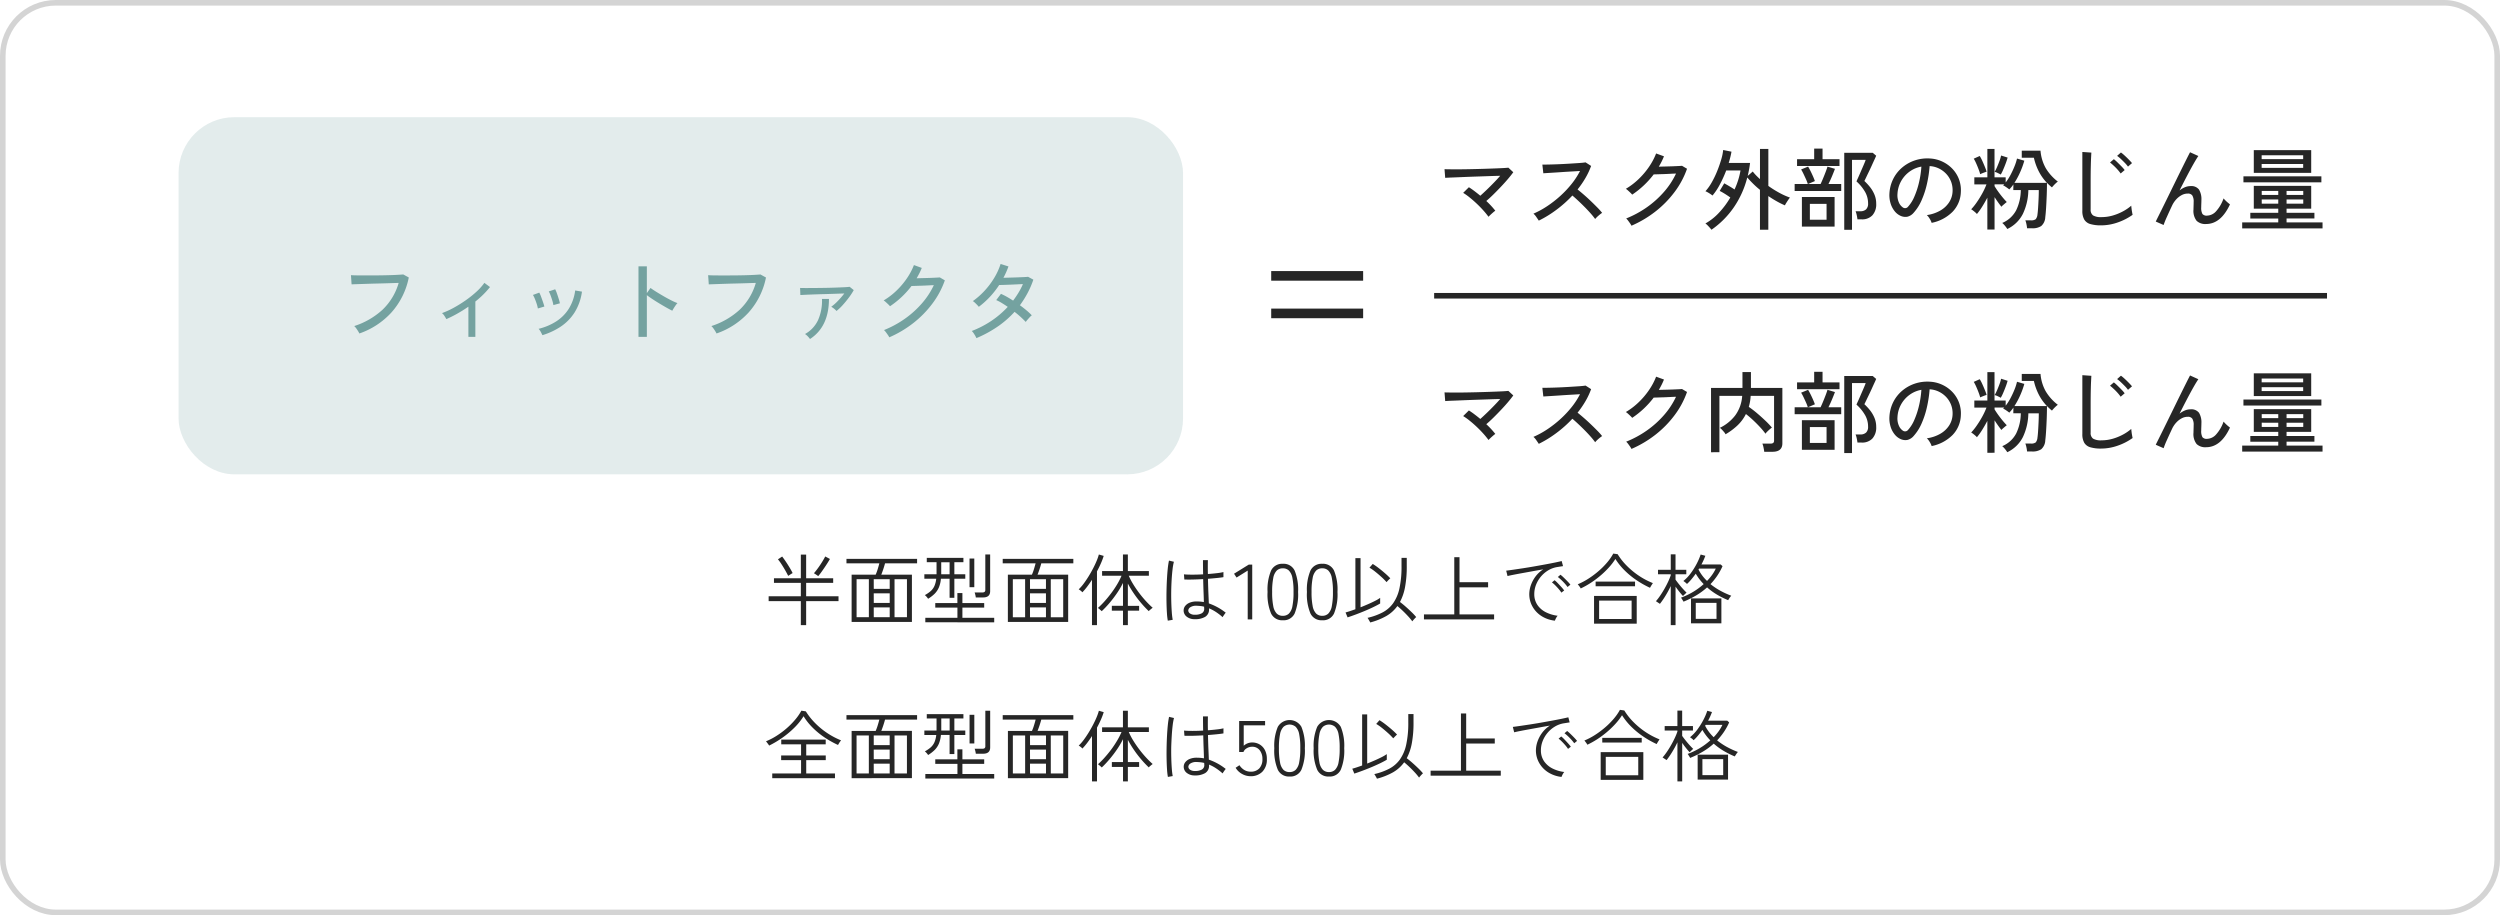 <svg xmlns="http://www.w3.org/2000/svg" width="448" height="164"><g data-name="グループ 2005"><g data-name="グループ 1098"><g data-name="グループ 1097"><g fill="#74a2a0" data-name="グループ 1095" transform="translate(32 21)"><rect width="180" height="64" data-name="長方形 1398" opacity=".2" rx="10"/><path d="M32.4 38.76a4 4 0 0 0-.224-.408q-.16-.264-.352-.528a2 2 0 0 0-.352-.392 13.65 13.65 0 0 0 5.08-2.932 10.74 10.74 0 0 0 2.888-4.8q-.7.016-1.664.048t-1.992.056q-1.032.024-1.992.056l-1.7.056q-.736.024-1.088.04l-.112-1.648q.416.032 1.152.04t1.672.008 1.92-.008 1.9-.032q.92-.024 1.64-.064t1.088-.072l.992.544a13.3 13.3 0 0 1-3.1 6.256 13.9 13.9 0 0 1-5.756 3.78m19.536.608V33.96q-.976.672-1.984 1.24a21 21 0 0 1-1.968.984q-.144-.272-.352-.592a1.8 1.8 0 0 0-.432-.48 15 15 0 0 0 2.12-.968 23 23 0 0 0 2.144-1.336 19 19 0 0 0 1.92-1.536 9.7 9.7 0 0 0 1.416-1.584l1.008.752a16 16 0 0 1-2.624 2.592v6.336Zm13.264-.304q-.1-.224-.3-.6a2.1 2.1 0 0 0-.384-.536 10.5 10.5 0 0 0 3.124-1.312 7.4 7.4 0 0 0 2.272-2.264 8.2 8.2 0 0 0 1.16-3.3l1.216.208A9.4 9.4 0 0 1 70.96 35a8.6 8.6 0 0 1-2.46 2.52 12.5 12.5 0 0 1-3.3 1.544m1.968-5.392a5.5 5.5 0 0 0-.192-.808q-.144-.472-.312-.928a4 4 0 0 0-.328-.712l1.152-.384a5 5 0 0 1 .312.736q.168.48.32.968a8 8 0 0 1 .216.808Zm-2.784.608a5 5 0 0 0-.2-.808q-.152-.472-.336-.92a5 5 0 0 0-.344-.7l1.136-.416a5.4 5.4 0 0 1 .32.728q.176.472.344.96t.248.808Zm18.032 5.088v-12.64h1.5v4.8l.656-.928q.384.288 1 .672t1.32.792q.7.408 1.368.744a11 11 0 0 0 1.144.512 2.3 2.3 0 0 0-.32.384q-.192.272-.36.544t-.248.432q-.432-.208-1.04-.552t-1.272-.744-1.256-.792-.992-.7v7.476ZM96.4 38.76a4 4 0 0 0-.224-.408q-.16-.264-.352-.528a2 2 0 0 0-.352-.392 13.65 13.65 0 0 0 5.08-2.932 10.74 10.74 0 0 0 2.888-4.8q-.7.016-1.664.048t-1.992.056q-1.032.024-1.992.056l-1.692.06q-.736.024-1.088.04l-.112-1.648q.416.032 1.152.04t1.672.008 1.92-.008 1.9-.032q.92-.024 1.64-.064t1.088-.072l.992.544a13.3 13.3 0 0 1-3.1 6.256A13.9 13.9 0 0 1 96.4 38.76m21.5-4.032a3 3 0 0 0-.432-.408 3 3 0 0 0-.512-.344 8.6 8.6 0 0 0 1.196-1.056 15 15 0 0 0 1.148-1.328q-.64.016-1.536.048t-1.876.06q-.976.024-1.88.056t-1.592.064l-.992.048-.048-1.268q.368.016 1.08.016t1.608-.008q.9-.008 1.848-.024t1.824-.048q.872-.032 1.544-.064t.976-.08l.736.592a11 11 0 0 1-.856 1.316q-.536.72-1.128 1.376a9 9 0 0 1-1.108 1.052m-4.748 5.024a4 4 0 0 0-.384-.464 2.6 2.6 0 0 0-.512-.432 5.5 5.5 0 0 0 2.368-2.556 8.6 8.6 0 0 0 .676-3.732h1.248q-.004 4.976-3.396 7.184m14.208-.304a3 3 0 0 0-.26-.432q-.176-.256-.36-.5a2.7 2.7 0 0 0-.328-.368 18 18 0 0 0 3.7-2 17.2 17.2 0 0 0 3.08-2.768 13.9 13.9 0 0 0 2.152-3.28q-.5.016-1.1.048t-1.18.052q-.584.016-1.04.032t-.68.016a16 16 0 0 1-3.856 3.632 3 3 0 0 0-.312-.336q-.216-.208-.44-.408a2.7 2.7 0 0 0-.384-.3 12.3 12.3 0 0 0 2.272-1.728 13.8 13.8 0 0 0 1.888-2.224 11.5 11.5 0 0 0 1.264-2.384l1.408.512q-.192.48-.424.944t-.5.912q.528-.016 1.176-.032t1.264-.036q.624-.024 1.1-.048t.616-.04l.9.528a15.4 15.4 0 0 1-2.228 4.16 18.4 18.4 0 0 1-3.432 3.5 19.7 19.7 0 0 1-4.296 2.548m15.616.144a5 5 0 0 0-.392-.712 3 3 0 0 0-.44-.568 17.3 17.3 0 0 0 3.5-1.808 16.4 16.4 0 0 0 2.944-2.512q-.528-.368-1.056-.688a8 8 0 0 0-1.008-.528l.848-1.12a12 12 0 0 1 1.064.536q.552.312 1.112.68.528-.7.976-1.44a12 12 0 0 0 .784-1.52q-.512.016-1.136.048t-1.24.056-1.12.04-.76.016a15.7 15.7 0 0 1-1.64 2.1 15 15 0 0 1-2.008 1.808 5 5 0 0 0-.312-.352q-.2-.208-.408-.4a2 2 0 0 0-.352-.272 13.3 13.3 0 0 0 2.128-1.88 14 14 0 0 0 1.728-2.312 11.5 11.5 0 0 0 1.12-2.464l1.408.448a15 15 0 0 1-.9 2.032q.528-.016 1.168-.032t1.272-.04 1.152-.048.824-.056l.944.512a15.7 15.7 0 0 1-1.048 2.424 18 18 0 0 1-1.36 2.16q.64.464 1.192.928a10 10 0 0 1 .936.88 2.2 2.2 0 0 0-.36.328q-.216.232-.416.464a3 3 0 0 0-.3.392q-.4-.416-.912-.888t-1.1-.92a17.2 17.2 0 0 1-3.088 2.68 21.3 21.3 0 0 1-3.744 2.028" data-name="パス 8593"/></g><g data-name="グループ 1096"><path fill="#262626" d="M266.744 78.848a15 15 0 0 0-.928-1.136q-.544-.608-1.168-1.2t-1.256-1.1a10.5 10.5 0 0 0-1.192-.852l1.024-1.008q.48.3 1.008.7t1.04.824q.528-.468 1.16-1.076t1.268-1.264q.64-.656 1.136-1.232-.864.016-1.984.056t-2.328.08-2.32.088-1.968.08-1.256.064l-.124-1.552q.5.016 1.416.024t2.064-.008q1.144-.016 2.364-.048t2.344-.072q1.128-.04 1.984-.08t1.272-.088l.88.816q-.368.512-.936 1.184t-1.252 1.392q-.68.72-1.36 1.392t-1.288 1.184a15 15 0 0 1 1.616 1.744 4 4 0 0 0-.384.3q-.24.208-.472.424t-.36.364m9.008.688q-.16-.24-.44-.648a2.8 2.8 0 0 0-.52-.6 15.6 15.6 0 0 0 2.464-1.344 19.6 19.6 0 0 0 2.352-1.832 18.4 18.4 0 0 0 2.032-2.16 13.6 13.6 0 0 0 1.5-2.312q-.736.048-1.672.1t-1.888.12q-.952.064-1.752.112t-1.264.08l-.172-1.552q.384 0 1.168-.016t1.752-.056 1.936-.1 1.744-.112q.776-.056 1.144-.12l.992.64a13 13 0 0 1-1.016 2.164 16.5 16.5 0 0 1-1.412 2.052q.544.432 1.168.976t1.232 1.128 1.136 1.12a11 11 0 0 1 .864.968 6 6 0 0 0-.648.5 5 5 0 0 0-.6.6 13 13 0 0 0-.808-1q-.488-.552-1.064-1.136t-1.156-1.124q-.576-.544-1.056-.944a21 21 0 0 1-2.9 2.584 19.7 19.7 0 0 1-3.116 1.912m16.608.912a3 3 0 0 0-.26-.432q-.176-.256-.36-.5a2.7 2.7 0 0 0-.328-.368 18 18 0 0 0 3.7-2 17.2 17.2 0 0 0 3.08-2.768 13.9 13.9 0 0 0 2.152-3.28q-.5.016-1.1.048t-1.18.052q-.584.016-1.04.032t-.68.016a16 16 0 0 1-3.856 3.632 3 3 0 0 0-.312-.336q-.216-.208-.44-.408a2.7 2.7 0 0 0-.384-.3 12.3 12.3 0 0 0 2.272-1.728 13.8 13.8 0 0 0 1.888-2.224 11.5 11.5 0 0 0 1.264-2.384l1.408.512q-.192.48-.424.944t-.5.912q.528-.016 1.176-.032t1.264-.036q.624-.024 1.1-.048t.616-.04l.9.528a15.4 15.4 0 0 1-2.228 4.16 18.4 18.4 0 0 1-3.432 3.5 19.7 19.7 0 0 1-4.296 2.548m14.256.592V69.52h5.632v-2.848h1.52v2.848h5.632v9.92q0 1.52-1.776 1.52h-1.472q-.032-.3-.128-.76a4 4 0 0 0-.208-.712h1.472a.75.75 0 0 0 .48-.12.55.55 0 0 0 .144-.44v-7.984h-4.192a8.7 8.7 0 0 1-.336 1.968 18 18 0 0 1 1.488 1.144q.784.664 1.488 1.336a15 15 0 0 1 1.168 1.232 4 4 0 0 0-.384.3q-.24.208-.456.424a2 2 0 0 0-.312.376 12 12 0 0 0-.976-1.18q-.576-.624-1.232-1.24t-1.3-1.112a7.3 7.3 0 0 1-1.5 2.032 11.5 11.5 0 0 1-2.152 1.6 1.6 1.6 0 0 0-.264-.4q-.2-.24-.416-.464a1.5 1.5 0 0 0-.344-.288 7.7 7.7 0 0 0 2.736-2.2 6.6 6.6 0 0 0 1.272-3.528h-4.08V81.04Zm23.872.144V67.376h5.1l.624.528q-.08.208-.3.68t-.488 1.072q-.272.6-.552 1.176t-.488 1.016-.288.584a10 10 0 0 1 .992 1.068 5.8 5.8 0 0 1 .808 1.36 4.2 4.2 0 0 1 .32 1.648 2.92 2.92 0 0 1-.68 2.072 2.5 2.5 0 0 1-1.928.728h-.752a7 7 0 0 0-.128-.752 4 4 0 0 0-.208-.7h.848a1.46 1.46 0 0 0 1.032-.336 1.4 1.4 0 0 0 .36-1.072 4.14 4.14 0 0 0-.528-2.04 7.7 7.7 0 0 0-1.552-1.9q.048-.128.224-.512t.4-.9q.224-.52.448-1.032t.384-.9a5 5 0 0 0 .192-.52h-2.448v12.54Zm-7.588-.576V75.3h5.86v5.308Zm-1.3-6.384v-1.248h2.36a7 7 0 0 0-.32-.84q-.224-.5-.464-1a8 8 0 0 0-.416-.768l1.248-.512q.192.3.44.8t.464.992q.216.5.312.8l-1.232.528h2.256q.208-.432.456-1.032t.464-1.168.312-.92l1.344.4q-.208.56-.528 1.328t-.64 1.392h2.288v1.248Zm.432-4.48v-1.216h3.068v-1.9h1.5v1.9h3.04v1.216Zm2.296 9.632h2.992v-2.848h-2.992Zm21.824.56a3.2 3.2 0 0 0-.344-.728 2.8 2.8 0 0 0-.52-.664 6.7 6.7 0 0 0 2.448-.832 4.6 4.6 0 0 0 1.564-1.488 3.87 3.87 0 0 0 .6-1.9 4.3 4.3 0 0 0-.264-1.768 4.3 4.3 0 0 0-.888-1.416 4.5 4.5 0 0 0-1.336-.968 4.3 4.3 0 0 0-1.624-.408 21.6 21.6 0 0 1-.468 3.136 15.7 15.7 0 0 1-.952 2.944 8.3 8.3 0 0 1-1.432 2.272 2.15 2.15 0 0 1-1.128.72 2.05 2.05 0 0 1-1.192-.144 2.84 2.84 0 0 1-1.088-.84 4.1 4.1 0 0 1-.736-1.4 5 5 0 0 1-.208-1.76 6.65 6.65 0 0 1 .664-2.592 6.4 6.4 0 0 1 1.576-2.04 6.9 6.9 0 0 1 2.272-1.3 7.1 7.1 0 0 1 2.736-.36 6 6 0 0 1 2.176.528 6 6 0 0 1 1.808 1.264 5.6 5.6 0 0 1 1.208 1.872 5.6 5.6 0 0 1 .36 2.368 5.34 5.34 0 0 1-1.484 3.52 7.3 7.3 0 0 1-3.748 1.984m-5.12-2.736a.7.7 0 0 0 .416.1.67.67 0 0 0 .464-.248 6.3 6.3 0 0 0 1.128-1.788 14.7 14.7 0 0 0 .84-2.544 17 17 0 0 0 .432-2.864 5.1 5.1 0 0 0-2.16.928 5.3 5.3 0 0 0-1.5 1.728 5.2 5.2 0 0 0-.624 2.24 3.15 3.15 0 0 0 .252 1.528 2.05 2.05 0 0 0 .752.92m15.1 3.936v-5.712q-.464.88-.96 1.664a11 11 0 0 1-.912 1.264 1.8 1.8 0 0 0-.272-.28q-.192-.168-.4-.328a3 3 0 0 0-.352-.24 10 10 0 0 0 .976-1.216 18 18 0 0 0 .988-1.588 13 13 0 0 0 .776-1.656H353.8v-1.268h2.336v-5.088h1.28v5.088h2v.924a9 9 0 0 0 .864-1.344 16 16 0 0 0 .712-1.528 9 9 0 0 0 .456-1.416l1.312.384a15 15 0 0 1-.72 1.992 13.6 13.6 0 0 1-1.056 1.976h5.824a8.8 8.8 0 0 1-1.472-2.08 10.3 10.3 0 0 1-.864-2.416H362.3v-1.264h3.36a7.6 7.6 0 0 0 .944 3.136 8.6 8.6 0 0 0 2.16 2.4 3 3 0 0 0-.352.288q-.208.192-.4.4t-.3.352q-.24-.192-.464-.4t-.432-.416q0 1.168-.048 2.36t-.112 2.192-.144 1.608a2.22 2.22 0 0 1-.728 1.584 2.8 2.8 0 0 1-1.624.4h-.912a5 5 0 0 0-.112-.744 4 4 0 0 0-.192-.68h.992a1.3 1.3 0 0 0 .864-.204 1.53 1.53 0 0 0 .312-.848q.064-.416.112-1.16t.088-1.6.04-1.608h-1.872a10.3 10.3 0 0 1-.984 4.272 6 6 0 0 1-2.792 2.7 4.5 4.5 0 0 0-.404-.564 3.4 3.4 0 0 0-.5-.52 5 5 0 0 0 2.512-2.3 8.5 8.5 0 0 0 .816-3.592h-1.344l.016-1.024a4 4 0 0 1-.352.48q-.192.224-.384.432-.112-.1-.32-.248t-.424-.288a1.8 1.8 0 0 0-.36-.184l.192-.192h-1.728v.32q.256.432.648.976t.808 1.048q.416.5.736.824-.112.08-.312.248t-.384.328a1.7 1.7 0 0 0-.264.272q-.272-.336-.592-.784t-.64-.944v5.812Zm2.4-9.856q-.16-.1-.528-.272a2.4 2.4 0 0 0-.56-.208 8 8 0 0 0 .424-.856q.232-.536.44-1.1a6 6 0 0 0 .288-.976l1.168.368a10 10 0 0 1-.32.992q-.224.608-.472 1.176a7 7 0 0 1-.436.876Zm-3.68-.064a8 8 0 0 0-.3-.912q-.2-.528-.424-1.032a7 7 0 0 0-.432-.84l1.072-.48a7 7 0 0 1 .456.864q.248.544.464 1.08t.312.872a4 4 0 0 0-.36.12q-.232.088-.456.176a3 3 0 0 0-.328.152Zm21.668 9.168a6.6 6.6 0 0 1-1.928-.232 1.85 1.85 0 0 1-1.092-.808 3.05 3.05 0 0 1-.344-1.568V67.232l1.616.112q-.016.256-.048.9t-.048 1.408q-.016.592-.024 1.3t-.008 1.512v5.056a1.23 1.23 0 0 0 .44 1.088 2.8 2.8 0 0 0 1.512.3 7.2 7.2 0 0 0 1.984-.28 9.3 9.3 0 0 0 1.84-.744 8 8 0 0 0 1.5-1.024q.016.208.056.544t.1.648q.056.312.088.44a10.4 10.4 0 0 1-2.64 1.36 9 9 0 0 1-3.004.532m4.816-10.528a5.5 5.5 0 0 0-.576-.68q-.352-.36-.712-.7a6 6 0 0 0-.664-.544l.688-.608a7 7 0 0 1 .656.544q.384.352.752.728t.576.632Zm-1.312 1.232a8 8 0 0 0-.56-.7q-.336-.376-.7-.712t-.648-.56l.688-.592a7 7 0 0 1 .632.56q.376.368.744.744a5.6 5.6 0 0 1 .56.648Zm7.696 9.232-1.408-.62q.176-.368.552-1.12t.872-1.76q.5-1.008 1.056-2.152l1.12-2.288q.56-1.144 1.064-2.16t.888-1.784.592-1.152l1.488.672q-.336.48-.88 1.44t-1.192 2.2-1.3 2.536a4 4 0 0 1 .96-.576 2.6 2.6 0 0 1 1.008-.208 1.72 1.72 0 0 1 1.52.624 3.3 3.3 0 0 1 .432 1.872q0 .24-.016.64t-.016.656a2.27 2.27 0 0 0 .216 1.2.97.97 0 0 0 .84.3 2.25 2.25 0 0 0 1.656-.84 6.6 6.6 0 0 0 1.288-2.248 6 6 0 0 0 .568.584 8 8 0 0 0 .584.488q-1.632 3.52-4.3 3.52a2.24 2.24 0 0 1-1.68-.576 2.87 2.87 0 0 1-.56-2.016q0-.128.008-.384t.016-.528.008-.448a2.1 2.1 0 0 0-.24-1.16.93.93 0 0 0-.816-.344 2.3 2.3 0 0 0-1.112.288 3.6 3.6 0 0 0-.976.776 4.4 4.4 0 0 0-.712 1.064q-.548 1.168-.948 2.064a15 15 0 0 0-.58 1.44m14.08.608v-1.072h6.464v-.7h-5.008v-1.028h5.008v-.736h-4.384v-4.08h10.288v4.08h-4.416v.736h4.992v1.024h-4.992v.7h6.448v1.076Zm2.08-9.952V66.9h10.288v4.08Zm-1.856 1.7V71.6h13.968v1.072Zm3.264-2.592h7.44v-.7h-7.44Zm0-1.568h7.44v-.688h-7.44Zm4.464 7.984h2.992v-.752h-2.992Zm-4.448 0h2.96v-.752H405.3Zm4.448-1.568h2.992v-.72h-2.992Zm-4.448 0h2.96v-.72H405.3Z" data-name="パス 8592"/><path fill="#262626" d="M266.744 38.848a15 15 0 0 0-.928-1.136q-.544-.608-1.168-1.2t-1.256-1.1a10.5 10.5 0 0 0-1.192-.852l1.024-1.008q.48.3 1.008.7t1.04.824q.528-.468 1.16-1.076t1.268-1.264q.64-.656 1.136-1.232-.864.016-1.984.056t-2.328.08-2.32.088-1.968.08-1.256.064l-.124-1.552q.5.016 1.416.024t2.064-.008q1.144-.016 2.364-.048t2.344-.072q1.128-.04 1.984-.08t1.272-.088l.88.816q-.368.512-.936 1.184t-1.252 1.392q-.68.72-1.36 1.392t-1.288 1.184a15 15 0 0 1 1.616 1.744 4 4 0 0 0-.384.3q-.24.208-.472.424t-.36.364m9.008.688q-.16-.24-.44-.648a2.8 2.8 0 0 0-.52-.6 15.6 15.6 0 0 0 2.464-1.344 19.6 19.6 0 0 0 2.352-1.832 18.4 18.4 0 0 0 2.032-2.16 13.6 13.6 0 0 0 1.5-2.312q-.736.048-1.672.1t-1.888.12q-.952.064-1.752.112t-1.264.08l-.172-1.552q.384 0 1.168-.016t1.752-.056 1.936-.1 1.744-.112q.776-.056 1.144-.12l.992.64a13 13 0 0 1-1.016 2.164 16.5 16.5 0 0 1-1.412 2.052q.544.432 1.168.976t1.232 1.128 1.136 1.12a11 11 0 0 1 .864.968 6 6 0 0 0-.648.5 5 5 0 0 0-.6.6 13 13 0 0 0-.808-1q-.488-.552-1.064-1.136t-1.156-1.124q-.576-.544-1.056-.944a21 21 0 0 1-2.9 2.584 19.7 19.7 0 0 1-3.116 1.912m16.608.912a3 3 0 0 0-.26-.432q-.176-.256-.36-.5a2.7 2.7 0 0 0-.328-.368 18 18 0 0 0 3.7-2 17.2 17.2 0 0 0 3.08-2.768 13.9 13.9 0 0 0 2.152-3.28q-.5.016-1.1.048t-1.18.052q-.584.016-1.04.032t-.68.016a16 16 0 0 1-3.856 3.632 3 3 0 0 0-.312-.336q-.216-.208-.44-.408a2.7 2.7 0 0 0-.384-.3 12.3 12.3 0 0 0 2.272-1.728 13.8 13.8 0 0 0 1.888-2.224 11.5 11.5 0 0 0 1.264-2.384l1.408.512q-.192.48-.424.944t-.5.912q.528-.016 1.176-.032t1.264-.036q.624-.024 1.1-.048t.616-.04l.9.528a15.4 15.4 0 0 1-2.228 4.16 18.4 18.4 0 0 1-3.432 3.5 19.7 19.7 0 0 1-4.296 2.548m14.336.72q-.08-.112-.272-.328t-.408-.44a2.5 2.5 0 0 0-.408-.352 10 10 0 0 0 2.472-1.968 15 15 0 0 0 1.992-2.688q-.464-.336-1.016-.68a10 10 0 0 0-.888-.5l.816-1.36q.384.208.9.512t.944.592a13.6 13.6 0 0 0 1.072-3.412h-2.56a21 21 0 0 1-1.16 2.544 10.8 10.8 0 0 1-1.3 1.952 4 4 0 0 0-.368-.272q-.24-.16-.488-.3a4 4 0 0 0-.408-.2 8.7 8.7 0 0 0 1.128-1.588 16.5 16.5 0 0 0 .976-2.024 22 22 0 0 0 .72-2.064 9 9 0 0 0 .352-1.712l1.488.3q-.08.48-.208.992t-.288 1.028h3.824q-.064.592-.176 1.176t-.24 1.144l.9-.784a8 8 0 0 0 .608.7q.336.344.688.664v-5.408h1.5v6.624a18 18 0 0 0 1.984 1.244 13 13 0 0 0 1.888.848 4 4 0 0 0-.3.4q-.184.272-.36.552a3 3 0 0 0-.24.44 14 14 0 0 1-1.456-.72q-.768-.432-1.52-.944v6.032h-1.5v-7.152a16 16 0 0 1-1.232-1.1q-.576-.568-1.04-1.112a16.7 16.7 0 0 1-2.432 5.38 15.7 15.7 0 0 1-3.98 3.984Zm23.792.016V27.376h5.1l.624.528q-.08.208-.3.68t-.488 1.072q-.272.6-.552 1.176t-.488 1.016-.288.584a10 10 0 0 1 .992 1.068 5.8 5.8 0 0 1 .808 1.36 4.2 4.2 0 0 1 .32 1.648 2.92 2.92 0 0 1-.68 2.072 2.5 2.5 0 0 1-1.928.728h-.752a7 7 0 0 0-.128-.752 4 4 0 0 0-.208-.7h.848a1.46 1.46 0 0 0 1.032-.336 1.4 1.4 0 0 0 .36-1.072 4.14 4.14 0 0 0-.528-2.04 7.7 7.7 0 0 0-1.552-1.9q.048-.128.224-.512t.4-.9q.224-.52.448-1.032t.384-.9a5 5 0 0 0 .192-.52h-2.448v12.54Zm-7.588-.576V35.3h5.86v5.308Zm-1.3-6.384v-1.248h2.36a7 7 0 0 0-.32-.84q-.224-.5-.464-1a8 8 0 0 0-.416-.768l1.248-.512q.192.3.44.8t.464.992q.216.5.312.8l-1.232.528h2.256q.208-.432.456-1.032t.464-1.168.312-.92l1.344.4q-.208.56-.528 1.328t-.64 1.392h2.288v1.248Zm.432-4.48v-1.216h3.068v-1.9h1.5v1.9h3.04v1.216Zm2.296 9.632h2.992v-2.848h-2.992Zm21.824.56a3.2 3.2 0 0 0-.344-.728 2.8 2.8 0 0 0-.52-.664 6.7 6.7 0 0 0 2.448-.832 4.6 4.6 0 0 0 1.564-1.488 3.87 3.87 0 0 0 .6-1.9 4.3 4.3 0 0 0-.264-1.768 4.3 4.3 0 0 0-.888-1.416 4.5 4.5 0 0 0-1.336-.968 4.3 4.3 0 0 0-1.624-.408 21.6 21.6 0 0 1-.468 3.136 15.7 15.7 0 0 1-.952 2.944 8.3 8.3 0 0 1-1.432 2.272 2.15 2.15 0 0 1-1.128.72 2.05 2.05 0 0 1-1.192-.144 2.84 2.84 0 0 1-1.088-.84 4.1 4.1 0 0 1-.736-1.4 5 5 0 0 1-.208-1.76 6.65 6.65 0 0 1 .664-2.592 6.4 6.4 0 0 1 1.576-2.04 6.9 6.9 0 0 1 2.272-1.3 7.1 7.1 0 0 1 2.736-.36 6 6 0 0 1 2.176.528 6 6 0 0 1 1.808 1.264 5.6 5.6 0 0 1 1.208 1.872 5.6 5.6 0 0 1 .36 2.368 5.34 5.34 0 0 1-1.484 3.52 7.3 7.3 0 0 1-3.748 1.984m-5.12-2.736a.7.7 0 0 0 .416.1.67.67 0 0 0 .464-.248 6.3 6.3 0 0 0 1.128-1.788 14.7 14.7 0 0 0 .84-2.544 17 17 0 0 0 .432-2.864 5.1 5.1 0 0 0-2.16.928 5.3 5.3 0 0 0-1.5 1.728 5.2 5.2 0 0 0-.624 2.24 3.15 3.15 0 0 0 .252 1.528 2.05 2.05 0 0 0 .752.92m15.1 3.936v-5.712q-.464.88-.96 1.664a11 11 0 0 1-.912 1.264 1.8 1.8 0 0 0-.272-.28q-.192-.168-.4-.328a3 3 0 0 0-.352-.24 10 10 0 0 0 .976-1.216 18 18 0 0 0 .988-1.588 13 13 0 0 0 .776-1.656H353.8v-1.268h2.336v-5.088h1.28v5.088h2v.924a9 9 0 0 0 .864-1.344 16 16 0 0 0 .712-1.528 9 9 0 0 0 .456-1.416l1.312.384a15 15 0 0 1-.72 1.992 13.6 13.6 0 0 1-1.056 1.976h5.824a8.8 8.8 0 0 1-1.472-2.08 10.3 10.3 0 0 1-.864-2.416H362.3v-1.264h3.36a7.6 7.6 0 0 0 .944 3.136 8.6 8.6 0 0 0 2.16 2.4 3 3 0 0 0-.352.288q-.208.192-.4.4t-.3.352q-.24-.192-.464-.4t-.432-.416q0 1.168-.048 2.36t-.112 2.192-.144 1.608a2.22 2.22 0 0 1-.728 1.584 2.8 2.8 0 0 1-1.624.4h-.912a5 5 0 0 0-.112-.744 4 4 0 0 0-.192-.68h.992a1.3 1.3 0 0 0 .864-.204 1.53 1.53 0 0 0 .312-.848q.064-.416.112-1.16t.088-1.6.04-1.608h-1.872a10.3 10.3 0 0 1-.984 4.272 6 6 0 0 1-2.792 2.7 4.5 4.5 0 0 0-.404-.564 3.4 3.4 0 0 0-.5-.52 5 5 0 0 0 2.512-2.3 8.5 8.5 0 0 0 .816-3.592h-1.344l.016-1.024a4 4 0 0 1-.352.48q-.192.224-.384.432-.112-.1-.32-.248t-.424-.288a1.8 1.8 0 0 0-.36-.184l.192-.192h-1.728v.32q.256.432.648.976t.808 1.048q.416.5.736.824-.112.08-.312.248t-.384.328a1.7 1.7 0 0 0-.264.272q-.272-.336-.592-.784t-.64-.944v5.812Zm2.4-9.856q-.16-.1-.528-.272a2.4 2.4 0 0 0-.56-.208 8 8 0 0 0 .424-.856q.232-.536.44-1.1a6 6 0 0 0 .288-.976l1.168.368a10 10 0 0 1-.32.992q-.224.608-.472 1.176a7 7 0 0 1-.436.876Zm-3.68-.064a8 8 0 0 0-.3-.912q-.2-.528-.424-1.032a7 7 0 0 0-.432-.84l1.072-.48a7 7 0 0 1 .456.864q.248.544.464 1.08t.312.872a4 4 0 0 0-.36.12q-.232.088-.456.176a3 3 0 0 0-.328.152Zm21.668 9.168a6.6 6.6 0 0 1-1.928-.232 1.85 1.85 0 0 1-1.092-.808 3.05 3.05 0 0 1-.344-1.568V27.232l1.616.112q-.016.256-.048.9t-.048 1.408q-.016.592-.024 1.3t-.008 1.512v5.056a1.23 1.23 0 0 0 .44 1.088 2.8 2.8 0 0 0 1.512.3 7.2 7.2 0 0 0 1.984-.28 9.3 9.3 0 0 0 1.84-.744 8 8 0 0 0 1.5-1.024q.016.208.056.544t.1.648q.056.312.088.44a10.4 10.4 0 0 1-2.64 1.36 9 9 0 0 1-3.004.532m4.816-10.528a5.5 5.5 0 0 0-.576-.68q-.352-.36-.712-.7a6 6 0 0 0-.664-.544l.688-.608a7 7 0 0 1 .656.544q.384.352.752.728t.576.632Zm-1.312 1.232a8 8 0 0 0-.56-.7q-.336-.376-.7-.712t-.648-.56l.688-.592a7 7 0 0 1 .632.56q.376.368.744.744a5.6 5.6 0 0 1 .56.648Zm7.696 9.232-1.408-.62q.176-.368.552-1.12t.872-1.76q.5-1.008 1.056-2.152l1.12-2.288q.56-1.144 1.064-2.16t.888-1.784.592-1.152l1.488.672q-.336.48-.88 1.44t-1.192 2.2-1.3 2.536a4 4 0 0 1 .96-.576 2.6 2.6 0 0 1 1.008-.208 1.72 1.72 0 0 1 1.52.624 3.3 3.3 0 0 1 .432 1.872q0 .24-.016.64t-.016.656a2.27 2.27 0 0 0 .216 1.2.97.97 0 0 0 .84.3 2.25 2.25 0 0 0 1.656-.84 6.6 6.6 0 0 0 1.288-2.248 6 6 0 0 0 .568.584 8 8 0 0 0 .584.488q-1.632 3.52-4.3 3.52a2.24 2.24 0 0 1-1.68-.576 2.87 2.87 0 0 1-.56-2.016q0-.128.008-.384t.016-.528.008-.448a2.1 2.1 0 0 0-.24-1.16.93.93 0 0 0-.816-.344 2.3 2.3 0 0 0-1.112.288 3.6 3.6 0 0 0-.976.776 4.4 4.4 0 0 0-.712 1.064q-.548 1.168-.948 2.064a15 15 0 0 0-.58 1.44m14.08.608v-1.072h6.464v-.7h-5.008v-1.028h5.008v-.736h-4.384v-4.08h10.288v4.08h-4.416v.736h4.992v1.024h-4.992v.7h6.448v1.076Zm2.08-9.952V26.9h10.288v4.08Zm-1.856 1.7V31.6h13.968v1.072Zm3.264-2.592h7.44v-.7h-7.44Zm0-1.568h7.44v-.688h-7.44Zm4.464 7.984h2.992v-.752h-2.992Zm-4.448 0h2.96v-.752H405.3Zm4.448-1.568h2.992v-.72h-2.992Zm-4.448 0h2.96v-.72H405.3Z" data-name="パス 8591"/><path fill="#262626" d="M244.275 55.3v1.725H227.8V55.3Zm-16.475-5v-1.725h16.475V50.3Z" data-name="パス 8590"/><path fill="none" stroke="#262626" d="M417 53H257" data-name="線 900"/></g></g><path fill="#262626" d="M143.51 112.022v-4.3h-5.768v-.868h5.768v-2.406h-4.816v-.826h4.816V99.38h.952v4.242h4.844v.826h-4.844v2.408h5.8v.868h-5.8v4.3Zm3.108-8.778a2 2 0 0 0-.2-.154q-.161-.112-.329-.224a1.6 1.6 0 0 0-.238-.14q.322-.364.714-.9t.749-1.113q.357-.574.567-.994l.84.448q-.168.308-.434.728t-.567.861q-.3.441-.588.84a8 8 0 0 1-.514.648m-5.376-.044q-.21-.434-.525-.987t-.658-1.083a9 9 0 0 0-.651-.9l.756-.5q.294.378.658.917t.693 1.092.525.959a2 2 0 0 0-.245.14l-.336.217q-.159.105-.217.145m11.368 8.248v-8.47h4.312a9 9 0 0 0 .364-.994q.168-.546.294-1.036h-5.894v-.8h12.656v.8H158.6q-.126.476-.308 1.029t-.364 1h5.488v8.471Zm7.69-.84h2.226v-6.818H160.3Zm-6.8 0h2.2v-6.818h-2.2Zm3.08 0h2.856v-1.764h-2.864Zm0-5.082h2.856v-1.736h-2.864Zm0 2.52h2.856v-1.722h-2.864Zm9.736-.746a3 3 0 0 0-.259-.343 2 2 0 0 0-.329-.315 5.6 5.6 0 0 0 1.064-.728 2.7 2.7 0 0 0 .658-.91 4.4 4.4 0 0 0 .322-1.3h-2.128v-.8h2.184v-2.156h-1.75v-.784h6.566v.784h-1.624v2.156h1.96v.8h-1.96v3.416h-.854v-3.414h-1.554a5.2 5.2 0 0 1-.364 1.561 3.6 3.6 0 0 1-.756 1.127 6.5 6.5 0 0 1-1.176.906m-.5 4.214v-.808h5.754v-1.82h-3.97v-.812h3.962v-1.792h.9v1.792h3.906v.812h-3.906v1.82h5.7v.812Zm9.044-4.452a3 3 0 0 0-.084-.469 3 3 0 0 0-.126-.427h1.386a.63.63 0 0 0 .406-.105.46.46 0 0 0 .126-.371v-6.328h.868v6.566q0 1.134-1.26 1.134Zm-1.12-1.834v-5.138h.854v5.138Zm-5.072-2.32h1.5v-2.156h-1.5Zm11.942 8.54v-8.47h4.312a9 9 0 0 0 .364-.994q.168-.546.294-1.036h-5.894v-.8h12.656v.8H186.6q-.126.476-.308 1.029t-.364 1h5.488v8.471Zm7.69-.84h2.226v-6.818H188.3Zm-6.8 0h2.2v-6.818h-2.2Zm3.08 0h2.856v-1.764h-2.864Zm0-5.082h2.856v-1.736h-2.864Zm0 2.52h2.856v-1.722h-2.864Zm16.66 3.976v-2.59h-2v-.868h2v-4.1a15 15 0 0 1-1.113 1.883 21 21 0 0 1-1.358 1.771 18 18 0 0 1-1.345 1.412 1.5 1.5 0 0 0-.189-.182l-.287-.248a1 1 0 0 0-.21-.147 14 14 0 0 0 1.176-1.173q.616-.686 1.211-1.477a18 18 0 0 0 1.075-1.603 12 12 0 0 0 .777-1.526h-3.483v-.84h3.738v-2.968h.882v2.968h3.766v.84h-3.6a11 11 0 0 0 .784 1.512q.49.8 1.085 1.589a19 19 0 0 0 1.225 1.47 16 16 0 0 0 1.19 1.169 1.5 1.5 0 0 0-.21.154q-.154.126-.3.252a1 1 0 0 0-.189.2 18 18 0 0 1-1.309-1.379 20 20 0 0 1-1.33-1.729 18 18 0 0 1-1.113-1.834v3.99h2.017v.868h-2.016v2.59Zm-5.558 0V103.9q-.42.644-.854 1.218a11 11 0 0 1-.868 1.022 2 2 0 0 0-.308-.294 2.6 2.6 0 0 0-.35-.238 7.6 7.6 0 0 0 .868-.987q.448-.6.882-1.3t.812-1.428q.378-.721.651-1.379a9 9 0 0 0 .4-1.148l.868.252a12 12 0 0 1-.511 1.358q-.315.714-.693 1.414v9.632Zm18.388-1.064a2.2 2.2 0 0 1-1.463-.49 1.38 1.38 0 0 1-.5-1.092 1.3 1.3 0 0 1 .266-.77 1.9 1.9 0 0 1 .791-.595 3.2 3.2 0 0 1 1.281-.231q.322 0 .651.028t.637.084q-.014-.7-.056-1.75t-.07-2.366q-.952.056-1.855.077t-1.519-.007l-.07-.924q.574.056 1.5.056t1.937-.056q-.014-.6-.021-1.232t-.007-1.316h.882q-.028 1.316 0 2.492.91-.07 1.666-.161a9 9 0 0 0 1.12-.189v.91q-.392.07-1.134.147t-1.638.147q.028 1.414.077 2.541t.077 1.869a10.2 10.2 0 0 1 3.034 1.67 1.2 1.2 0 0 0-.182.217q-.126.175-.238.343a1.6 1.6 0 0 0-.14.238 10 10 0 0 0-1.246-.959 7.3 7.3 0 0 0-1.19-.623v.14a1.5 1.5 0 0 1-.714 1.393 3.54 3.54 0 0 1-1.876.409m-4.8.266a11 11 0 0 1-.154-1.337q-.056-.833-.077-1.848t0-2.107.077-2.128.147-1.911a13 13 0 0 1 .217-1.435l.882.21a10 10 0 0 0-.238 1.344q-.1.826-.161 1.827t-.079 2.061q-.014 1.057.014 2.051t.091 1.806a12 12 0 0 0 .161 1.313Zm4.856-1.064a2.4 2.4 0 0 0 1.232-.26.88.88 0 0 0 .434-.819q0-.07-.007-.154t-.007-.21a5 5 0 0 0-.672-.119q-.336-.035-.686-.049a1.9 1.9 0 0 0-1.1.259.77.77 0 0 0-.385.581.67.67 0 0 0 .3.539 1.44 1.44 0 0 0 .891.232m9.464.84v-8.75l-2 1.246-.45-.686 2.646-1.638h.614V111Zm6.3.154a2.19 2.19 0 0 1-2.114-1.218 8.8 8.8 0 0 1-.63-3.85 8.8 8.8 0 0 1 .63-3.836 2.19 2.19 0 0 1 2.114-1.218 2.175 2.175 0 0 1 2.11 1.218 8.95 8.95 0 0 1 .616 3.836 9 9 0 0 1-.616 3.85 2.175 2.175 0 0 1-2.11 1.218m0-.8a1.53 1.53 0 0 0 1.085-.4 2.54 2.54 0 0 0 .625-1.334 12.5 12.5 0 0 0 .2-2.534 12.3 12.3 0 0 0-.2-2.513 2.53 2.53 0 0 0-.63-1.33 1.53 1.53 0 0 0-1.085-.4 1.53 1.53 0 0 0-1.085.4 2.53 2.53 0 0 0-.63 1.33 12.3 12.3 0 0 0-.2 2.513 12.5 12.5 0 0 0 .2 2.534 2.54 2.54 0 0 0 .63 1.337 1.53 1.53 0 0 0 1.09.399Zm7.056.8a2.19 2.19 0 0 1-2.114-1.218 8.8 8.8 0 0 1-.63-3.85 8.8 8.8 0 0 1 .63-3.836 2.19 2.19 0 0 1 2.114-1.218 2.175 2.175 0 0 1 2.114 1.218 8.95 8.95 0 0 1 .616 3.836 9 9 0 0 1-.616 3.85 2.175 2.175 0 0 1-2.114 1.218m0-.8a1.53 1.53 0 0 0 1.085-.4 2.54 2.54 0 0 0 .63-1.337 12.5 12.5 0 0 0 .2-2.534 12.3 12.3 0 0 0-.2-2.513 2.53 2.53 0 0 0-.63-1.33 1.53 1.53 0 0 0-1.085-.4 1.53 1.53 0 0 0-1.085.4 2.53 2.53 0 0 0-.63 1.33 12.3 12.3 0 0 0-.2 2.513 12.5 12.5 0 0 0 .2 2.534 2.54 2.54 0 0 0 .63 1.337 1.53 1.53 0 0 0 1.085.402Zm8.6 1.19a3 3 0 0 0-.13-.244l-.2-.35a1.4 1.4 0 0 0-.161-.231 11.2 11.2 0 0 0 2.7-.973 5.5 5.5 0 0 0 1.9-1.652 7.3 7.3 0 0 0 1.127-2.667 18.2 18.2 0 0 0 .371-3.99v-1.47h.938v1.47a20 20 0 0 1-.3 3.731 9.3 9.3 0 0 1-.917 2.709q.476.35 1.029.84t1.057.98a11 11 0 0 1 .826.882 2 2 0 0 0-.21.2q-.154.161-.3.329a2 2 0 0 0-.189.238 10 10 0 0 0-.787-.946q-.462-.5-.952-.966t-.938-.833a6.3 6.3 0 0 1-2 1.8 12 12 0 0 1-2.868 1.145Zm-4.06-.91-.364-.882q.322-.084.784-.238t.98-.336v-9.156h.924v8.808q.7-.28 1.386-.581t1.246-.588a6.5 6.5 0 0 0 .882-.525v1.008q-.49.294-1.2.637t-1.526.686q-.819.343-1.624.644t-1.492.525Zm6.986-6.314a12 12 0 0 0-.931-.938q-.553-.5-1.12-.952a8 8 0 0 0-1.015-.7l.588-.672a12 12 0 0 1 1.085.756q.581.448 1.134.931a13 13 0 0 1 .931.889q-.056.042-.21.189t-.287.294q-.137.149-.179.205Zm6.702 6.68v-.9h5.432V99.856h.938v4.48h5.124v.91h-5.124v4.854h6.2v.9Zm23.464.224a5.55 5.55 0 0 1-2.38-.812 4.8 4.8 0 0 1-1.624-1.694 4.5 4.5 0 0 1-.588-2.268 4.9 4.9 0 0 1 .266-1.519 5.9 5.9 0 0 1 .819-1.575 5.2 5.2 0 0 1 1.421-1.33q-.9.154-1.855.329l-1.848.336q-.889.161-1.6.3t-1.1.238l-.238-.966q.462-.056 1.239-.168t1.743-.259 2-.329 1.988-.357q.959-.175 1.736-.336t1.239-.273l.238.91-.455.07-.623.1a4.5 4.5 0 0 0-1.582.588 5.2 5.2 0 0 0-1.3 1.113 5.2 5.2 0 0 0-.875 1.47 4.5 4.5 0 0 0-.315 1.659 3.37 3.37 0 0 0 .574 1.974 4 4 0 0 0 1.526 1.3 6.4 6.4 0 0 0 2.086.616 2 2 0 0 0-.294.434 3 3 0 0 0-.198.449m2.268-6.034a7 7 0 0 0-.5-.623q-.308-.343-.644-.658a7 7 0 0 0-.6-.511l.476-.406a7 7 0 0 1 .588.518q.35.336.679.679a7 7 0 0 1 .511.581Zm-1.106 1.01a5 5 0 0 0-.483-.644q-.3-.35-.623-.672a5 5 0 0 0-.588-.518l.476-.392a5 5 0 0 1 .574.532q.336.35.658.707a7 7 0 0 1 .49.6Zm5.852 5.556v-4.97h7.648v4.97Zm.91-.826h5.824v-3.3h-5.824Zm-3.3-5.474a1 1 0 0 0-.14-.245q-.112-.161-.224-.308a2 2 0 0 0-.168-.2 12 12 0 0 0 1.862-.973 16 16 0 0 0 1.806-1.337 14 14 0 0 0 1.568-1.561A9.2 9.2 0 0 0 289.1 99.2l.784.112a11.2 11.2 0 0 0 1.582 2.016 14 14 0 0 0 2.177 1.813 13.3 13.3 0 0 0 2.555 1.351q-.042.056-.154.231t-.217.35l-.147.259a17 17 0 0 1-2.408-1.358 14.7 14.7 0 0 1-2.135-1.75 11.6 11.6 0 0 1-1.659-2.058 11 11 0 0 1-1.2 1.561 16 16 0 0 1-1.54 1.477 17 17 0 0 1-1.722 1.274 15 15 0 0 1-1.758.978Zm2.674-.392v-.84H293v.84Zm15.75 2.758a2 2 0 0 0-.119-.217q-.091-.147-.189-.3a.8.8 0 0 0-.154-.2 12.6 12.6 0 0 0 2.163-1.029 12 12 0 0 0 1.911-1.407 9.2 9.2 0 0 1-1.418-1.869q-.378.532-.777 1.008a8 8 0 0 1-.8.84 1.7 1.7 0 0 0-.287-.273 4 4 0 0 0-.357-.259 7.4 7.4 0 0 0 1.3-1.358 13 13 0 0 0 1.064-1.687 11 11 0 0 0 .735-1.7l.84.224a11 11 0 0 1-.7 1.554h3.444l.336.308a11 11 0 0 1-.959 1.729 12 12 0 0 1-1.2 1.491 12 12 0 0 0 1.757 1.176 15 15 0 0 0 1.967.9 2 2 0 0 0-.189.231q-.119.161-.224.329t-.147.238a15 15 0 0 1-1.96-.973 11.6 11.6 0 0 1-1.813-1.318 12 12 0 0 1-1.939 1.428 17 17 0 0 1-2.289 1.134Zm1.34 3.878v-4.466h5.446v4.466Zm-3.626.322v-7a19 19 0 0 1-.938 1.729 15 15 0 0 1-1.008 1.463 1.4 1.4 0 0 0-.2-.14q-.154-.1-.3-.2a1.2 1.2 0 0 0-.217-.133 11 11 0 0 0 .791-1.036q.4-.588.763-1.232t.651-1.26a11 11 0 0 0 .455-1.12v-.182h-2.282v-.8h2.285v-2.772h.854v2.771h1.932v.8h-1.932v.966q.238.336.6.791t.735.868q.378.413.644.665a2 2 0 0 0-.182.161l-.273.259q-.133.126-.189.182-.266-.28-.637-.742t-.693-.938v6.9Zm4.48-1.122h3.72v-2.87h-3.72Zm2.02-6.8a9.4 9.4 0 0 0 .889-1.057 7 7 0 0 0 .679-1.155h-3a1 1 0 0 0-.049.084 1 1 0 0 1-.049.084 7.6 7.6 0 0 0 1.53 2.044m-167.514 35.348v-.84h5.166v-2.394h-3.57v-.84h3.57v-1.988H140v-.854h7.966v.854h-3.49v1.988h3.5v.84h-3.5v2.394h5.152v.84Zm-.56-5.838a1.3 1.3 0 0 0-.147-.231l-.238-.322a2 2 0 0 0-.175-.217 11.6 11.6 0 0 0 1.848-.952 15 15 0 0 0 1.8-1.33 14 14 0 0 0 1.56-1.568 9.4 9.4 0 0 0 1.134-1.638l.8.126a11.8 11.8 0 0 0 1.61 2.044 13.7 13.7 0 0 0 2.17 1.806 13.5 13.5 0 0 0 2.534 1.344 2 2 0 0 0-.175.224q-.119.168-.224.343t-.147.259a17 17 0 0 1-2.394-1.337 14.3 14.3 0 0 1-2.128-1.736 11 11 0 0 1-1.654-2.079 11 11 0 0 1-1.624 2.03 16.5 16.5 0 0 1-2.149 1.806 17.4 17.4 0 0 1-2.401 1.428m14.784 5.838v-8.47h4.312a9 9 0 0 0 .364-.994q.168-.546.294-1.036h-5.894v-.8h12.656v.8H158.6q-.126.476-.308 1.029t-.364 1h5.488v8.47Zm7.686-.84h2.226v-6.818H160.3Zm-6.8 0h2.2v-6.818h-2.2Zm3.08 0h2.856v-1.764h-2.86Zm0-5.082h2.856v-1.736h-2.86Zm0 2.52h2.856v-1.722h-2.86Zm9.744-.742a3 3 0 0 0-.259-.343 2 2 0 0 0-.329-.315 5.6 5.6 0 0 0 1.064-.728 2.7 2.7 0 0 0 .658-.91 4.4 4.4 0 0 0 .322-1.3h-2.132v-.8h2.184v-2.156h-1.75v-.784h6.566v.784h-1.624v2.156h1.96v.8h-1.96v3.416h-.854v-3.418h-1.554a5.2 5.2 0 0 1-.364 1.561 3.6 3.6 0 0 1-.756 1.127 6.5 6.5 0 0 1-1.176.906Zm-.5 4.214v-.812h5.754v-1.82H167.6v-.812h3.962v-1.792h.9v1.792h3.906v.812h-3.906v1.82h5.7v.812Zm9.044-4.452a3 3 0 0 0-.084-.469 3 3 0 0 0-.126-.427h1.386a.63.63 0 0 0 .406-.1.46.46 0 0 0 .126-.371v-6.333h.868v6.566q0 1.134-1.26 1.134Zm-1.12-1.834v-5.138h.854v5.138Zm-5.068-2.324h1.5v-2.156h-1.5Zm11.942 8.54v-8.47h4.312a9 9 0 0 0 .364-.994q.168-.546.294-1.036h-5.902v-.8h12.656v.8H186.6q-.126.476-.308 1.029t-.364 1h5.488v8.47Zm7.686-.84h2.226v-6.818h-2.23Zm-6.8 0h2.2v-6.818h-2.2Zm3.08 0h2.856v-1.764h-2.868Zm0-5.082h2.856v-1.736h-2.868Zm0 2.52h2.856v-1.722h-2.868Zm16.66 3.976v-2.59h-2v-.868h2v-4.1a15 15 0 0 1-1.113 1.883 21 21 0 0 1-1.358 1.771 18 18 0 0 1-1.337 1.414 1.5 1.5 0 0 0-.189-.182l-.287-.245a1 1 0 0 0-.21-.147 14 14 0 0 0 1.176-1.176q.616-.686 1.211-1.477a18 18 0 0 0 1.063-1.605 12 12 0 0 0 .777-1.526h-3.483v-.84h3.738v-2.968h.882v2.968h3.766v.84h-3.6a11 11 0 0 0 .784 1.512q.49.8 1.085 1.589a19 19 0 0 0 1.225 1.47 16 16 0 0 0 1.19 1.169 1.5 1.5 0 0 0-.21.154q-.154.126-.3.252a1 1 0 0 0-.189.2 18 18 0 0 1-1.309-1.379 20 20 0 0 1-1.33-1.729 18 18 0 0 1-1.113-1.834v3.99h2.017v.868h-2.016v2.59Zm-5.558 0V131.9q-.42.644-.854 1.218a11 11 0 0 1-.868 1.022 2 2 0 0 0-.308-.294 2.6 2.6 0 0 0-.35-.238 7.6 7.6 0 0 0 .868-.987q.448-.6.882-1.3t.812-1.428q.378-.721.651-1.379a9 9 0 0 0 .4-1.148l.868.252a12 12 0 0 1-.511 1.358q-.315.714-.693 1.414v9.632Zm18.4-1.064a2.2 2.2 0 0 1-1.463-.49 1.38 1.38 0 0 1-.5-1.092 1.3 1.3 0 0 1 .266-.77 1.9 1.9 0 0 1 .791-.595 3.2 3.2 0 0 1 1.281-.231q.322 0 .651.028t.637.084q-.014-.7-.056-1.75t-.07-2.366q-.952.056-1.855.077t-1.519-.007l-.07-.924q.574.056 1.5.056t1.925-.056q-.014-.6-.021-1.232t-.007-1.316h.882q-.028 1.316 0 2.492.91-.07 1.666-.161a9 9 0 0 0 1.12-.189v.91q-.392.07-1.134.147t-1.638.147q.028 1.414.077 2.541t.077 1.869a10.2 10.2 0 0 1 3.03 1.67 1.2 1.2 0 0 0-.182.217q-.126.175-.238.343a1.6 1.6 0 0 0-.14.238 10 10 0 0 0-1.246-.959 7.3 7.3 0 0 0-1.19-.623v.14a1.5 1.5 0 0 1-.714 1.393 3.54 3.54 0 0 1-1.876.409Zm-4.8.266a11 11 0 0 1-.154-1.337q-.056-.833-.077-1.848t0-2.107.077-2.128.147-1.911a13 13 0 0 1 .217-1.435l.882.21a10 10 0 0 0-.238 1.344q-.1.826-.161 1.827t-.095 2.061q-.014 1.057.014 2.051t.091 1.806a12 12 0 0 0 .161 1.316Zm4.858-1.064a2.4 2.4 0 0 0 1.232-.259.88.88 0 0 0 .434-.819q0-.07-.007-.154t-.007-.21a5 5 0 0 0-.672-.119q-.336-.035-.686-.049a1.9 1.9 0 0 0-1.1.259.77.77 0 0 0-.385.581.67.67 0 0 0 .3.539 1.44 1.44 0 0 0 .873.231Zm9.968.938a3.1 3.1 0 0 1-1.547-.413 3 3 0 0 1-1.141-1.1l.686-.462a2.65 2.65 0 0 0 .875.861 2.2 2.2 0 0 0 1.127.3 2.03 2.03 0 0 0 1.561-.595 2.37 2.37 0 0 0 .553-1.673 2.47 2.47 0 0 0-.49-1.575 1.65 1.65 0 0 0-1.372-.623 1.8 1.8 0 0 0-.938.266 1.34 1.34 0 0 0-.6.672h-.77V129.2h4.648v.784h-3.828v3.654a2.24 2.24 0 0 1 1.484-.588 2.64 2.64 0 0 1 1.372.357 2.5 2.5 0 0 1 .945 1.022 3.4 3.4 0 0 1 .343 1.589 3.06 3.06 0 0 1-.812 2.282 2.9 2.9 0 0 1-2.114.8Zm6.986.056a2.19 2.19 0 0 1-2.114-1.218 8.8 8.8 0 0 1-.63-3.85 8.8 8.8 0 0 1 .63-3.836 2.444 2.444 0 0 1 4.228 0 8.95 8.95 0 0 1 .616 3.836 9 9 0 0 1-.616 3.85 2.175 2.175 0 0 1-2.132 1.218Zm0-.8a1.53 1.53 0 0 0 1.085-.4 2.54 2.54 0 0 0 .63-1.337 12.5 12.5 0 0 0 .2-2.534 12.3 12.3 0 0 0-.2-2.513 2.53 2.53 0 0 0-.63-1.33 1.675 1.675 0 0 0-2.17 0 2.53 2.53 0 0 0-.63 1.33 12.3 12.3 0 0 0-.2 2.513 12.5 12.5 0 0 0 .2 2.534 2.54 2.54 0 0 0 .617 1.34 1.53 1.53 0 0 0 1.08.399Zm7.056.8a2.19 2.19 0 0 1-2.114-1.218 8.8 8.8 0 0 1-.63-3.85 8.8 8.8 0 0 1 .63-3.836 2.444 2.444 0 0 1 4.228 0 8.95 8.95 0 0 1 .616 3.836 9 9 0 0 1-.616 3.85 2.175 2.175 0 0 1-2.132 1.218Zm0-.8a1.53 1.53 0 0 0 1.085-.4 2.54 2.54 0 0 0 .63-1.337 12.5 12.5 0 0 0 .2-2.534 12.3 12.3 0 0 0-.2-2.513 2.53 2.53 0 0 0-.63-1.33 1.675 1.675 0 0 0-2.17 0 2.53 2.53 0 0 0-.63 1.33 12.3 12.3 0 0 0-.2 2.513 12.5 12.5 0 0 0 .2 2.534 2.54 2.54 0 0 0 .63 1.337 1.53 1.53 0 0 0 1.067.402Zm8.6 1.19a3 3 0 0 0-.126-.245l-.2-.35a1.4 1.4 0 0 0-.161-.231 11.2 11.2 0 0 0 2.7-.973 5.5 5.5 0 0 0 1.9-1.652 7.3 7.3 0 0 0 1.127-2.667 18.2 18.2 0 0 0 .371-3.99v-1.47h.938v1.47a20 20 0 0 1-.3 3.731 9.3 9.3 0 0 1-.917 2.709q.476.35 1.029.84t1.057.98a11 11 0 0 1 .826.882 2 2 0 0 0-.21.2q-.154.161-.3.329a2 2 0 0 0-.189.238 10 10 0 0 0-.784-.945q-.462-.5-.952-.966t-.938-.833a6.3 6.3 0 0 1-2 1.8 12 12 0 0 1-2.893 1.145Zm-4.06-.91-.364-.882q.322-.084.784-.238t.98-.336v-9.154H245v8.806q.7-.28 1.386-.581t1.246-.588a6.5 6.5 0 0 0 .882-.525v1.008q-.49.294-1.2.637t-1.526.686q-.819.343-1.624.644t-1.492.525Zm6.986-6.314a12 12 0 0 0-.931-.938q-.553-.5-1.12-.952a8 8 0 0 0-1.015-.7l.588-.672a12 12 0 0 1 1.085.756q.581.448 1.134.931a13 13 0 0 1 .931.889q-.056.042-.21.189t-.287.294q-.155.149-.197.205Zm6.684 6.68v-.9h5.436v-10.244h.938v4.48h5.124v.91h-5.124v4.854h6.2v.9Zm23.464.224a5.55 5.55 0 0 1-2.38-.812 4.8 4.8 0 0 1-1.624-1.694 4.5 4.5 0 0 1-.588-2.268 4.9 4.9 0 0 1 .266-1.519 5.9 5.9 0 0 1 .819-1.575 5.2 5.2 0 0 1 1.421-1.33q-.9.154-1.855.329l-1.848.336q-.889.161-1.6.3t-1.1.238l-.238-.966q.462-.056 1.239-.168t1.743-.259 2-.329 1.988-.357q.959-.175 1.736-.336t1.239-.273l.238.91-.455.07-.623.1a4.5 4.5 0 0 0-1.582.588 5.27 5.27 0 0 0-2.177 2.583 4.5 4.5 0 0 0-.315 1.659 3.37 3.37 0 0 0 .574 1.974 4 4 0 0 0 1.526 1.3 6.4 6.4 0 0 0 2.086.616 2 2 0 0 0-.294.434 3 3 0 0 0-.196.449m2.272-6.034a7 7 0 0 0-.5-.623q-.308-.343-.644-.658a7 7 0 0 0-.6-.511l.476-.406a7 7 0 0 1 .588.518q.35.336.679.679a7 7 0 0 1 .511.581Zm-1.11 1.01a5 5 0 0 0-.483-.644q-.3-.35-.623-.672a5 5 0 0 0-.588-.518l.476-.392a5 5 0 0 1 .574.532q.336.35.658.707a7 7 0 0 1 .49.595Zm5.852 5.558v-4.97h7.644v4.97Zm.91-.826h5.824v-3.3h-5.824Zm-3.3-5.474a1 1 0 0 0-.14-.245q-.112-.161-.224-.308a2 2 0 0 0-.168-.2 12 12 0 0 0 1.862-.973 16 16 0 0 0 1.806-1.337 14 14 0 0 0 1.568-1.561 9.2 9.2 0 0 0 1.134-1.631l.784.112a11.2 11.2 0 0 0 1.582 2.016 14 14 0 0 0 2.177 1.813 13.3 13.3 0 0 0 2.555 1.351q-.042.056-.154.231t-.217.35l-.147.259a17 17 0 0 1-2.408-1.358 14.7 14.7 0 0 1-2.135-1.75 11.6 11.6 0 0 1-1.659-2.058 11 11 0 0 1-1.2 1.561 16 16 0 0 1-1.54 1.477 17 17 0 0 1-1.722 1.274 15 15 0 0 1-1.758.975Zm2.674-.392v-.84h7.07v.84Zm15.75 2.758a2 2 0 0 0-.119-.217q-.091-.147-.189-.3a.8.8 0 0 0-.154-.2 12.6 12.6 0 0 0 2.163-1.029 12 12 0 0 0 1.911-1.407 9.2 9.2 0 0 1-1.418-1.871q-.378.532-.777 1.008a8 8 0 0 1-.8.84 1.7 1.7 0 0 0-.287-.273 4 4 0 0 0-.357-.259 7.4 7.4 0 0 0 1.3-1.358 13 13 0 0 0 1.064-1.687 11 11 0 0 0 .735-1.7l.84.224a11 11 0 0 1-.7 1.554h3.444l.336.308a11 11 0 0 1-.959 1.729 12 12 0 0 1-1.2 1.491 12 12 0 0 0 1.757 1.176 15 15 0 0 0 1.967.9 2 2 0 0 0-.189.231q-.119.161-.224.329t-.147.238a15 15 0 0 1-1.96-.973 11.6 11.6 0 0 1-1.813-1.318 12 12 0 0 1-1.939 1.428 17 17 0 0 1-2.289 1.134Zm1.344 3.878v-4.468h5.446v4.466Zm-3.626.322v-7a19 19 0 0 1-.938 1.729 15 15 0 0 1-1.008 1.463 1.4 1.4 0 0 0-.2-.14q-.154-.1-.3-.2a1.2 1.2 0 0 0-.217-.133 11 11 0 0 0 .791-1.036q.4-.588.763-1.232t.651-1.26a11 11 0 0 0 .455-1.12v-.182h-2.282v-.8h2.282v-2.775h.854v2.772h1.932v.8h-1.932v.966q.238.336.6.791t.735.868q.378.413.644.665a2 2 0 0 0-.182.161l-.273.259q-.133.126-.189.182-.266-.28-.637-.742t-.693-.938v6.9Zm4.48-1.12h3.724v-2.87h-3.728Zm2.016-6.8a9.4 9.4 0 0 0 .889-1.057 7 7 0 0 0 .679-1.155h-3a1 1 0 0 0-.049.084 1 1 0 0 1-.049.084 7.6 7.6 0 0 0 1.526 2.04Z" data-name="パス 8589"/></g><g fill="none" stroke="#d4d4d4" data-name="長方形 1399"><rect width="448" height="164" stroke="none" rx="10"/><rect width="447" height="163" x=".5" y=".5" rx="9.5"/></g></g></svg>